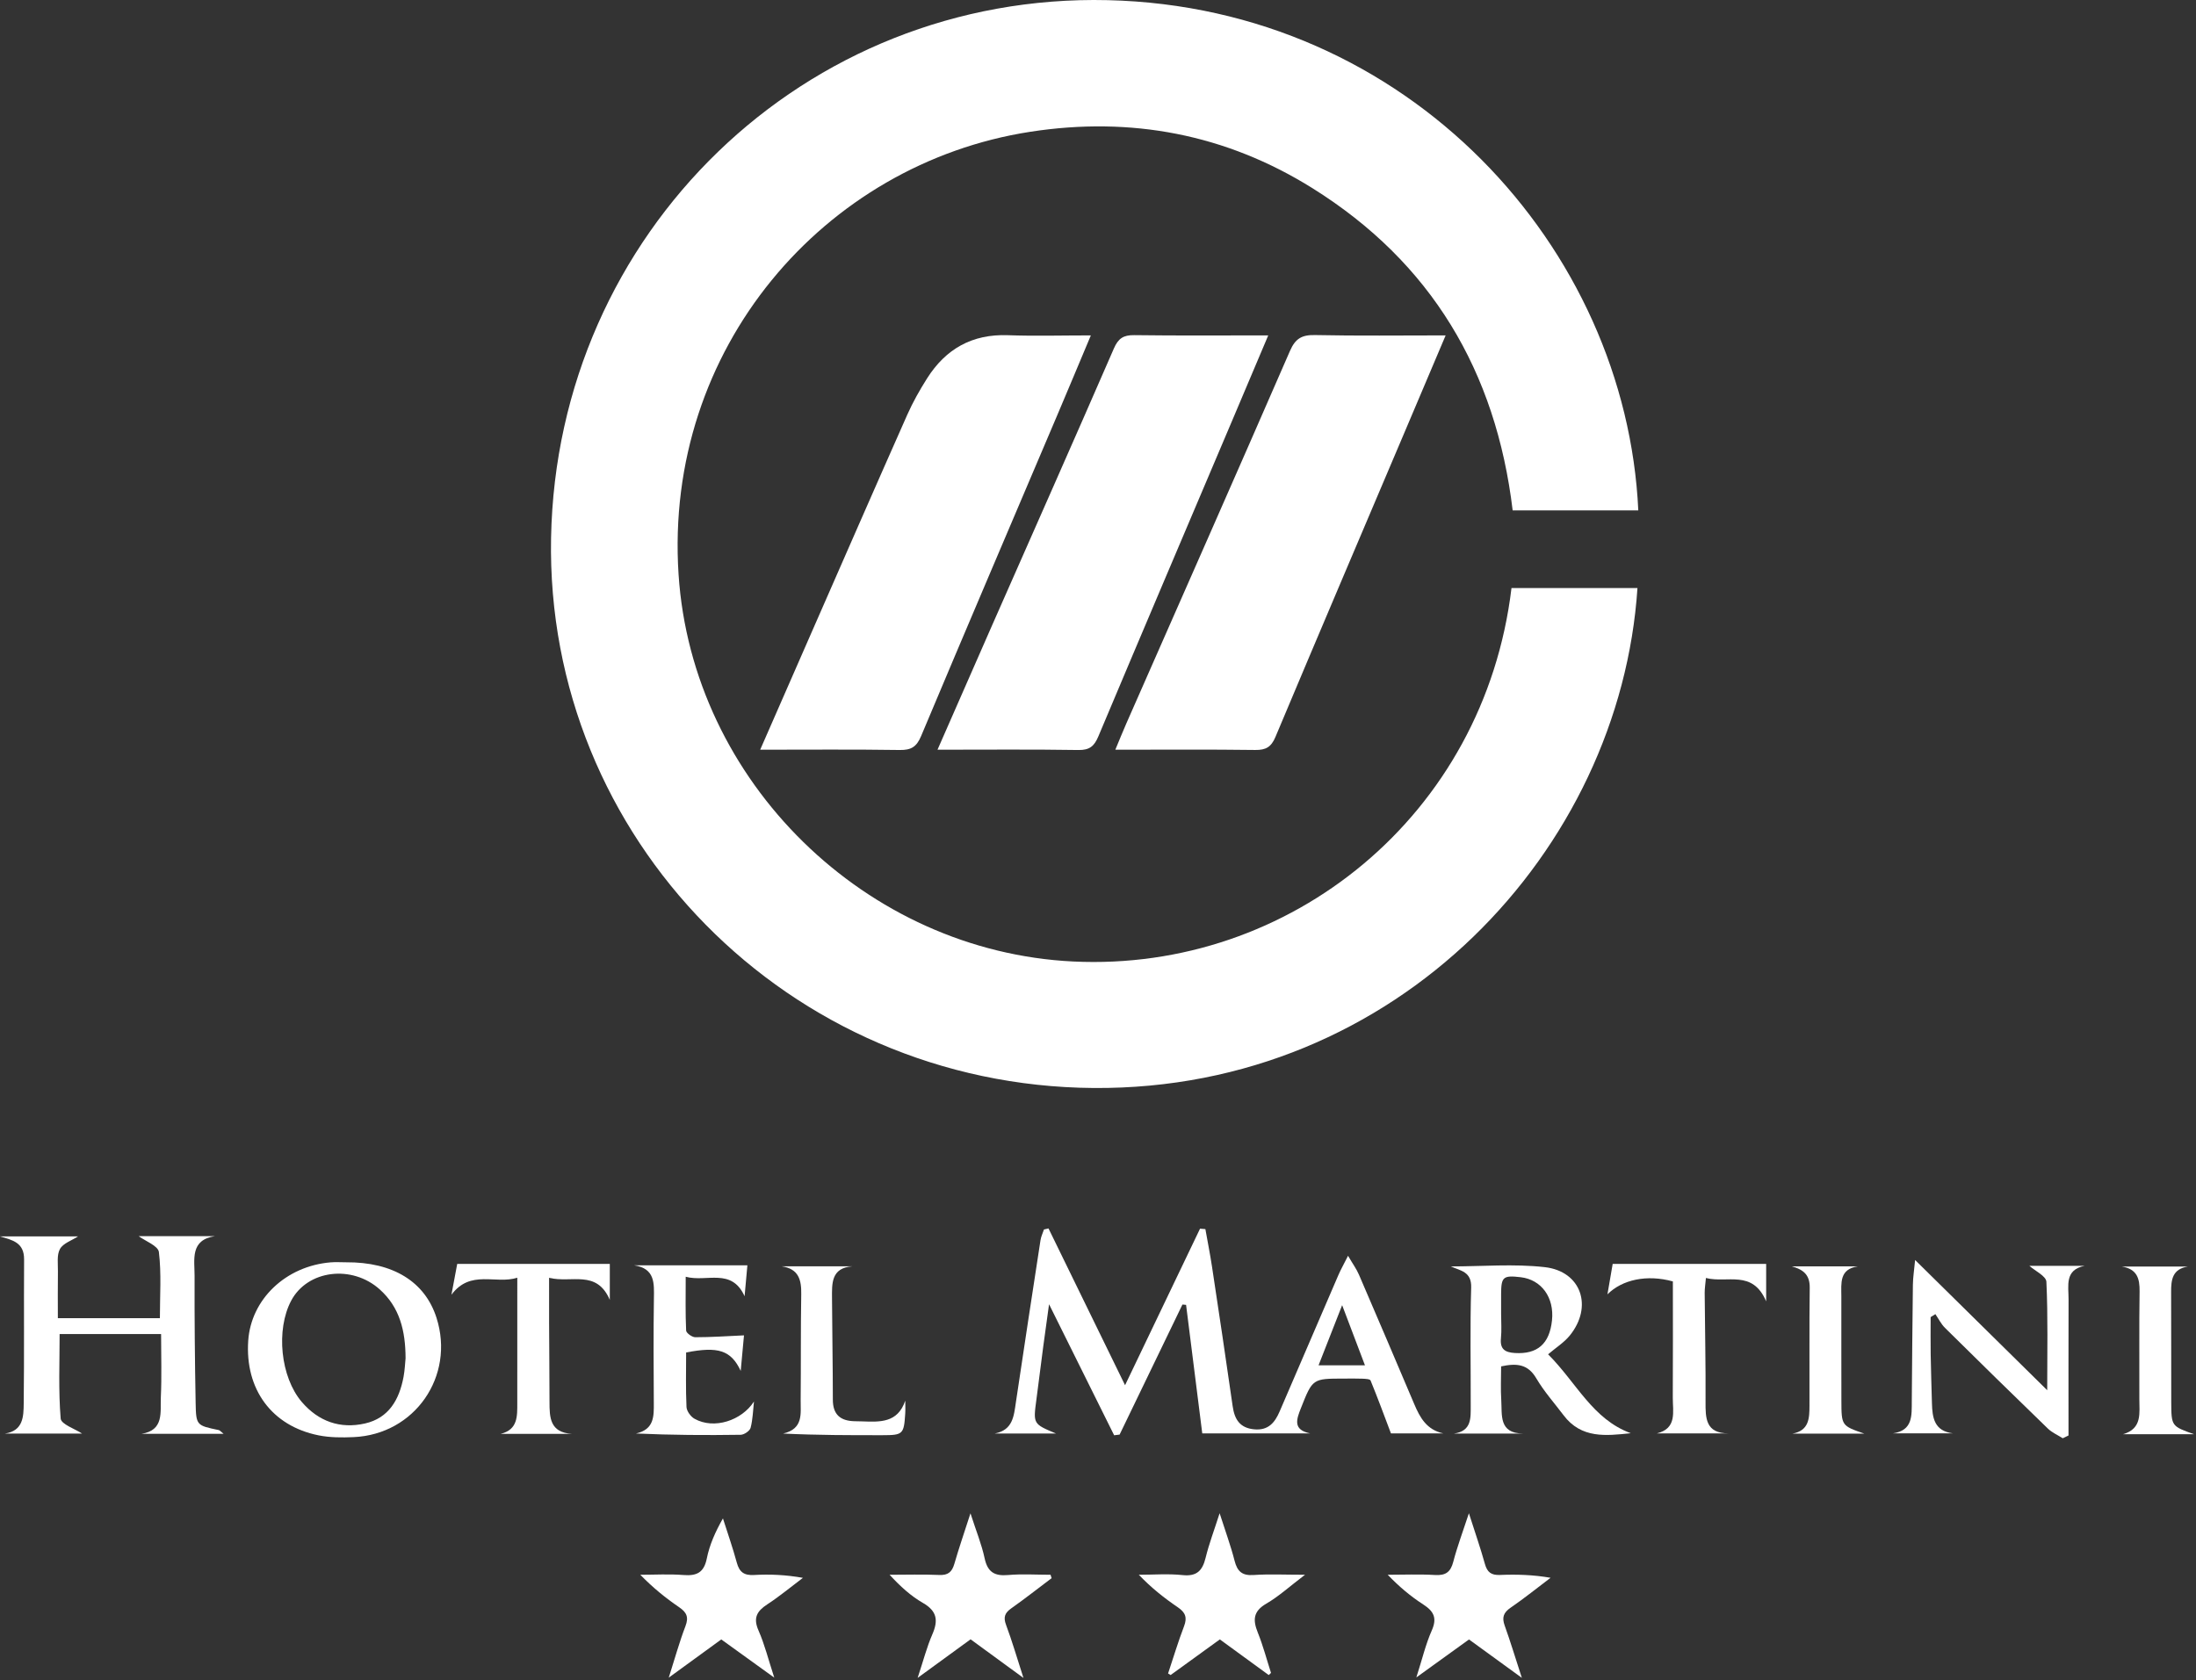 <?xml version="1.0" encoding="UTF-8"?>
<svg width="460px" height="352px" viewBox="0 0 460 352" version="1.1" xmlns="http://www.w3.org/2000/svg" xmlns:xlink="http://www.w3.org/1999/xlink">
    <rect x="0" y="0" width="460" height="352" fill="#333333" stroke="none"/>
    <title>Group 39</title>
    <g id="Page-1" stroke="none" stroke-width="1" fill="none" fill-rule="evenodd">
        <g id="Group-39" fill="#FFFFFF">
            <path d="M316.615,123.201 L343.002,123.201 C339.394,178.038 292.758,228.41 229.097,227.956 C165.055,227.499 114.251,175.54 115.433,112.704 C116.636,48.754 168.565,-1.465 232.048,0.033 C295.047,1.52 340.624,51.88 343.177,106.944 L330.113,106.944 L316.86,106.944 C313.368,77.766 299.789,54.976 274.947,39.445 C256.811,28.106 236.916,24.346 215.794,27.613 C172.67,34.283 139.049,72.988 142.139,120.323 C144.977,163.812 181.422,199.361 224.817,201.453 C270.245,203.643 310.912,170.828 316.615,123.201" id="Fill-1"></path>
            <path d="M302.821,70.272 C299.91,77.138 297.171,83.604 294.427,90.068 C285.327,111.503 276.193,132.924 267.174,154.393 C266.289,156.5 265.188,157.163 262.948,157.133 C253.325,157.006 243.699,157.079 233.631,157.079 C234.488,155.029 235.186,153.28 235.944,151.558 C247.386,125.549 258.879,99.563 270.219,73.509 C271.347,70.917 272.711,70.145 275.453,70.202 C284.416,70.389 293.384,70.272 302.821,70.272" id="Fill-3"></path>
            <path d="M196.381,157.078 C200.379,147.964 204.133,139.376 207.912,130.799 C216.396,111.544 224.935,92.313 233.325,73.017 C234.248,70.894 235.323,70.19 237.584,70.22 C246.779,70.343 255.977,70.271 265.661,70.271 C263.037,76.47 260.561,82.334 258.074,88.194 C248.729,110.218 239.354,132.23 230.077,154.283 C229.217,156.328 228.241,157.179 225.899,157.142 C216.274,156.989 206.645,157.078 196.381,157.078" id="Fill-5"></path>
            <path d="M228.502,70.272 C226.029,76.15 223.779,81.547 221.492,86.928 C211.962,109.353 202.381,131.758 192.945,154.223 C191.996,156.482 190.865,157.174 188.478,157.138 C178.882,156.994 169.283,157.078 159.238,157.078 C162.921,148.667 166.421,140.663 169.929,132.664 C176.625,117.396 183.295,102.116 190.056,86.877 C191.221,84.251 192.653,81.718 194.191,79.287 C198.1,73.107 203.637,69.96 211.118,70.232 C216.742,70.436 222.38,70.272 228.502,70.272" id="Fill-7"></path>
            <path d="M281.141,273.458 C279.296,278.163 277.805,281.963 276.199,286.058 L285.921,286.058 C284.345,281.903 282.896,278.083 281.141,273.458 M235.667,290.228 C241.081,278.923 246.228,268.177 251.374,257.43 C251.747,257.46 252.12,257.491 252.493,257.521 C252.961,260.153 253.486,262.777 253.886,265.42 C255.356,275.151 256.821,284.883 258.208,294.627 C258.602,297.396 259.715,299.202 262.753,299.476 C265.655,299.737 267.037,298.083 268.042,295.741 C272.131,286.211 276.231,276.686 280.346,267.167 C280.839,266.028 281.455,264.941 282.376,263.109 C283.379,264.827 284.15,265.883 284.655,267.054 C288.551,276.087 292.407,285.136 296.248,294.192 C297.448,297.024 298.853,299.586 302.357,300.33 L291.367,300.33 C289.901,296.456 288.566,292.817 287.093,289.234 C286.962,288.915 285.938,288.886 285.322,288.86 C284.039,288.805 282.752,288.842 281.466,288.842 C274.929,288.842 274.956,288.852 272.509,295.024 C271.575,297.38 270.764,299.573 274.435,300.322 L251.839,300.322 C250.68,291.115 249.565,282.254 248.45,273.393 C248.195,273.37 247.94,273.347 247.686,273.324 C243.299,282.408 238.912,291.492 234.526,300.576 C234.144,300.623 233.763,300.67 233.382,300.717 C228.963,291.818 224.543,282.92 219.746,273.26 C219.273,276.696 218.89,279.394 218.534,282.095 C218.045,285.808 217.594,289.526 217.096,293.238 C216.412,298.339 216.399,298.337 221.192,300.343 L208.386,300.343 C212.184,299.623 212.376,296.67 212.804,293.789 C214.487,282.468 216.215,271.154 217.956,259.842 C218.074,259.075 218.434,258.345 218.682,257.597 C218.999,257.525 219.316,257.453 219.633,257.381 C224.894,268.159 230.155,278.936 235.667,290.228" id="Fill-9"></path>
            <path d="M12.12,276.182 L33.492,276.182 C33.492,271.424 33.828,266.82 33.282,262.322 C33.124,261.021 30.433,260.027 29.041,258.993 L45.062,258.993 C39.766,259.766 40.769,263.902 40.759,267.297 C40.733,276.181 40.817,285.066 40.981,293.948 C41.068,298.666 41.185,298.658 45.803,299.624 C46.056,299.677 46.261,299.962 46.841,300.413 L29.629,300.413 C34.415,299.683 33.546,295.84 33.69,292.795 C33.896,288.439 33.743,284.067 33.743,279.504 L12.489,279.504 C12.489,285.4 12.226,291.339 12.708,297.217 C12.806,298.411 15.71,299.375 17.192,300.36 L1.02,300.36 C4.893,299.796 4.936,296.753 4.968,294.063 C5.087,283.999 4.986,273.932 5.047,263.867 C5.068,260.338 2.64,259.824 1.42108547e-14,259.053 L16.342,259.053 C15.019,259.916 13.235,260.484 12.568,261.676 C11.863,262.936 12.158,264.79 12.134,266.387 C12.087,269.58 12.12,272.775 12.12,276.182" id="Fill-11"></path>
            <path d="M84.955,284.585 C84.941,278.738 83.688,273.882 79.563,270.171 C73.712,264.907 64.402,266.095 60.999,272.509 C57.76,278.613 58.751,288.516 63.209,293.728 C66.709,297.82 71.246,299.427 76.452,298.246 C81.459,297.111 83.633,293.232 84.525,288.516 C84.802,287.055 84.854,285.55 84.955,284.585 M72.47,264.475 C82.328,264.397 89.033,268.546 91.441,276.121 C95.329,288.349 86.889,300.542 74.071,301.103 C71.629,301.21 69.108,301.208 66.729,300.731 C56.926,298.765 51.305,291.083 51.995,280.908 C52.585,272.205 59.869,265.264 69.264,264.487 C70.325,264.399 71.401,264.475 72.47,264.475" id="Fill-13"></path>
            <path d="M401.162,263.994 C410.643,273.342 419.629,282.201 428.833,291.275 C428.833,283.193 429.004,275.862 428.661,268.555 C428.605,267.361 426.284,266.274 425.096,265.215 L436.681,265.215 C432.438,266.048 433.315,269.39 433.306,272.235 C433.274,281.743 433.294,291.251 433.294,300.76 C432.893,300.954 432.492,301.148 432.092,301.342 C431.045,300.675 429.848,300.162 428.974,299.316 C421.746,292.322 414.563,285.281 407.413,278.208 C406.596,277.4 406.069,276.299 405.408,275.335 C405.077,275.542 404.746,275.75 404.415,275.958 C404.415,278.55 404.38,281.142 404.423,283.734 C404.479,287.156 404.595,290.578 404.687,294 C404.769,297.027 405.155,299.833 409.096,300.314 L396.5,300.314 C400.725,299.72 400.44,296.556 400.466,293.576 C400.536,285.442 400.587,277.307 400.697,269.174 C400.718,267.606 400.971,266.041 401.162,263.994" id="Fill-15"></path>
            <path d="M314.44,275.28 C314.44,276.987 314.575,278.708 314.406,280.398 C314.178,282.682 315.259,283.355 317.325,283.481 C322.027,283.768 324.582,281.586 325.099,276.641 C325.601,271.853 322.894,268.114 318.555,267.602 C314.87,267.168 314.455,267.521 314.44,271.119 C314.433,272.506 314.438,273.893 314.44,275.28 M319.024,300.356 L304.568,300.356 C308.315,299.837 308.065,297.047 308.074,294.479 C308.099,286.239 307.918,277.993 308.17,269.761 C308.272,266.391 305.914,266.256 303.909,265.34 C310.473,265.34 317.101,264.758 323.579,265.491 C331.252,266.36 333.741,273.792 328.805,279.84 C327.613,281.301 325.923,282.356 324.281,283.752 C330.24,289.699 333.584,297.358 341.608,300.285 C336.443,300.823 331.262,301.475 327.522,296.518 C325.591,293.957 323.423,291.533 321.808,288.784 C320.033,285.76 317.661,285.597 314.442,286.282 C314.442,288.693 314.322,291.028 314.471,293.345 C314.671,296.43 313.901,300.309 319.024,300.356" id="Fill-17"></path>
            <path d="M265.765,350.955 C262.404,348.504 259.042,346.053 255.523,343.487 C252.076,345.982 248.645,348.466 245.215,350.95 C245.036,350.842 244.857,350.735 244.678,350.627 C245.782,347.32 246.783,343.974 248.028,340.722 C248.732,338.883 248.297,337.83 246.716,336.754 C243.848,334.803 241.123,332.642 238.552,329.942 C241.61,329.942 244.694,329.691 247.718,330.012 C250.712,330.33 251.889,329.063 252.542,326.386 C253.246,323.5 254.31,320.701 255.477,317.052 C256.699,320.873 257.817,323.896 258.608,327.002 C259.177,329.238 260.189,330.164 262.596,329.997 C265.849,329.773 269.129,329.941 273.364,329.941 C270.155,332.377 267.87,334.475 265.251,335.998 C262.502,337.595 262.412,339.418 263.467,342.039 C264.574,344.788 265.331,347.678 266.241,350.507 C266.082,350.656 265.924,350.806 265.765,350.955" id="Fill-19"></path>
            <path d="M307.694,317.056 C309.008,321.172 310.135,324.396 311.047,327.679 C311.533,329.425 312.38,330.059 314.21,329.983 C317.678,329.839 321.157,329.942 324.801,330.575 C322.02,332.676 319.303,334.873 316.431,336.842 C314.927,337.873 314.581,338.892 315.186,340.58 C316.37,343.877 317.384,347.235 318.786,351.545 C314.586,348.492 311.193,346.025 307.715,343.497 C304.205,346.029 300.786,348.495 296.685,351.453 C297.911,347.624 298.64,344.493 299.92,341.606 C301.076,338.996 300.331,337.588 298.133,336.167 C295.535,334.486 293.137,332.498 290.69,329.942 C293.992,329.942 297.303,329.796 300.594,329.993 C302.817,330.127 303.857,329.391 304.421,327.225 C305.253,324.032 306.427,320.928 307.694,317.056" id="Fill-21"></path>
            <path d="M151.086,343.491 C147.568,346.052 144.125,348.558 140.086,351.498 C141.372,347.463 142.315,344.024 143.583,340.709 C144.308,338.815 143.834,337.819 142.26,336.743 C139.447,334.819 136.78,332.681 134.128,329.942 C137.138,329.942 140.162,329.759 143.153,329.996 C145.932,330.216 147.46,329.504 148.058,326.523 C148.631,323.663 149.846,320.93 151.436,318.136 C152.416,321.224 153.493,324.286 154.341,327.41 C154.879,329.392 155.871,330.112 157.957,329.992 C161.245,329.804 164.552,329.942 168.19,330.587 C165.706,332.456 163.309,334.458 160.711,336.153 C158.519,337.584 157.736,339.009 158.889,341.627 C160.167,344.529 160.933,347.656 162.188,351.498 C158.108,348.555 154.652,346.063 151.086,343.491" id="Fill-23"></path>
            <path d="M220.287,330.652 C217.475,332.77 214.707,334.948 211.834,336.978 C210.49,337.928 210.133,338.815 210.738,340.436 C212,343.814 213.006,347.288 214.389,351.565 C210.274,348.557 206.864,346.065 203.311,343.468 C199.835,346.002 196.395,348.508 192.219,351.551 C193.408,347.963 194.139,345.093 195.306,342.412 C196.568,339.511 196.286,337.549 193.341,335.853 C190.796,334.388 188.571,332.368 186.347,329.942 C189.813,329.942 193.283,329.83 196.741,329.986 C198.603,330.07 199.418,329.354 199.909,327.656 C200.853,324.391 201.964,321.174 203.285,317.07 C204.477,320.769 205.628,323.573 206.252,326.49 C206.87,329.383 208.321,330.251 211.158,330 C214.103,329.74 217.089,329.942 220.057,329.942 C220.134,330.179 220.21,330.415 220.287,330.652" id="Fill-25"></path>
            <path d="M157.937,293.641 C157.731,295.485 157.695,297.374 157.231,299.151 C157.063,299.797 155.883,300.604 155.154,300.615 C147.922,300.724 140.686,300.681 133.222,300.345 C137.047,299.496 136.972,296.746 136.955,293.933 C136.909,286.66 136.866,279.386 136.974,272.114 C137.022,268.882 137.252,265.769 132.811,265.105 L156.557,265.105 C156.37,267.176 156.171,269.38 155.971,271.584 C153.222,265.552 148.061,268.698 143.636,267.502 C143.636,271.577 143.557,275.184 143.725,278.779 C143.749,279.297 144.968,280.175 145.635,280.175 C148.978,280.177 152.32,279.943 155.845,279.783 C155.662,281.765 155.436,284.218 155.158,287.226 C153.122,282.886 150.413,282.064 143.724,283.37 C143.724,287.144 143.622,290.974 143.802,294.792 C143.843,295.654 144.679,296.803 145.471,297.251 C149.565,299.566 155.379,297.629 157.937,293.641" id="Fill-27"></path>
            <path d="M336.714,271.191 C337.085,269.033 337.456,266.875 337.81,264.814 L369.961,264.814 L369.961,272.659 C367.098,265.927 361.816,268.92 357.344,267.762 C357.231,269.057 357.076,269.975 357.083,270.891 C357.14,278.481 357.313,286.072 357.265,293.661 C357.243,297.162 357.274,300.313 362.077,300.322 L347.074,300.322 C351.358,299.262 350.383,295.773 350.402,292.81 C350.452,284.691 350.419,276.571 350.419,268.48 C344.973,266.978 339.799,268.102 336.714,271.191" id="Fill-29"></path>
            <path d="M119.814,300.424 L104.862,300.424 C108.508,299.537 108.352,296.687 108.355,293.943 C108.363,285.418 108.358,276.894 108.358,267.702 C103.865,269.159 98.563,265.903 94.563,271.275 C94.98,269.05 95.397,266.825 95.774,264.812 L127.736,264.812 L127.736,272.347 C124.967,265.921 119.699,268.898 115.018,267.725 C115.018,271.126 115.008,274.074 115.02,277.022 C115.044,282.583 115.1,288.144 115.105,293.706 C115.108,296.97 115.168,300.14 119.814,300.424" id="Fill-31"></path>
            <path d="M189.627,293.462 C189.627,294.365 189.676,295.271 189.619,296.17 C189.343,300.494 189.134,300.695 184.916,300.7 C178.076,300.709 171.237,300.703 164.038,300.358 C168.345,299.37 167.688,296.148 167.716,293.336 C167.788,285.951 167.71,278.564 167.837,271.18 C167.888,268.155 167.319,265.857 163.747,265.317 L178.548,265.317 C174.046,265.641 174.271,268.964 174.284,272.066 C174.314,279.128 174.459,286.189 174.457,293.251 C174.456,296.376 176.031,297.696 178.97,297.771 C179.505,297.785 180.04,297.787 180.575,297.806 C184.276,297.934 188.034,298.184 189.627,293.462" id="Fill-33"></path>
            <path d="M458.287,265.366 C455.071,265.887 454.774,268.104 454.789,270.666 C454.834,278.374 454.779,286.083 454.814,293.791 C454.837,298.822 454.877,298.822 459.6,300.499 C457.187,300.499 454.774,300.499 452.361,300.499 C449.805,300.499 447.249,300.499 444.692,300.499 C448.803,299.334 448.119,296.012 448.132,293.075 C448.164,285.581 448.068,278.085 448.182,270.593 C448.224,267.838 447.643,265.889 444.471,265.366 L458.287,265.366 Z" id="Fill-35"></path>
            <path d="M390.516,300.372 L375.46,300.372 C378.976,299.75 379.025,297.108 379.034,294.528 C379.066,286.287 378.979,278.045 379.087,269.805 C379.123,267.063 377.723,265.998 375.327,265.323 L389.189,265.323 C385.232,265.892 385.707,268.881 385.71,271.63 C385.72,278.908 385.697,286.186 385.719,293.464 C385.735,298.722 385.758,298.722 390.516,300.372" id="Fill-37"></path>
        </g>
    </g>
</svg>